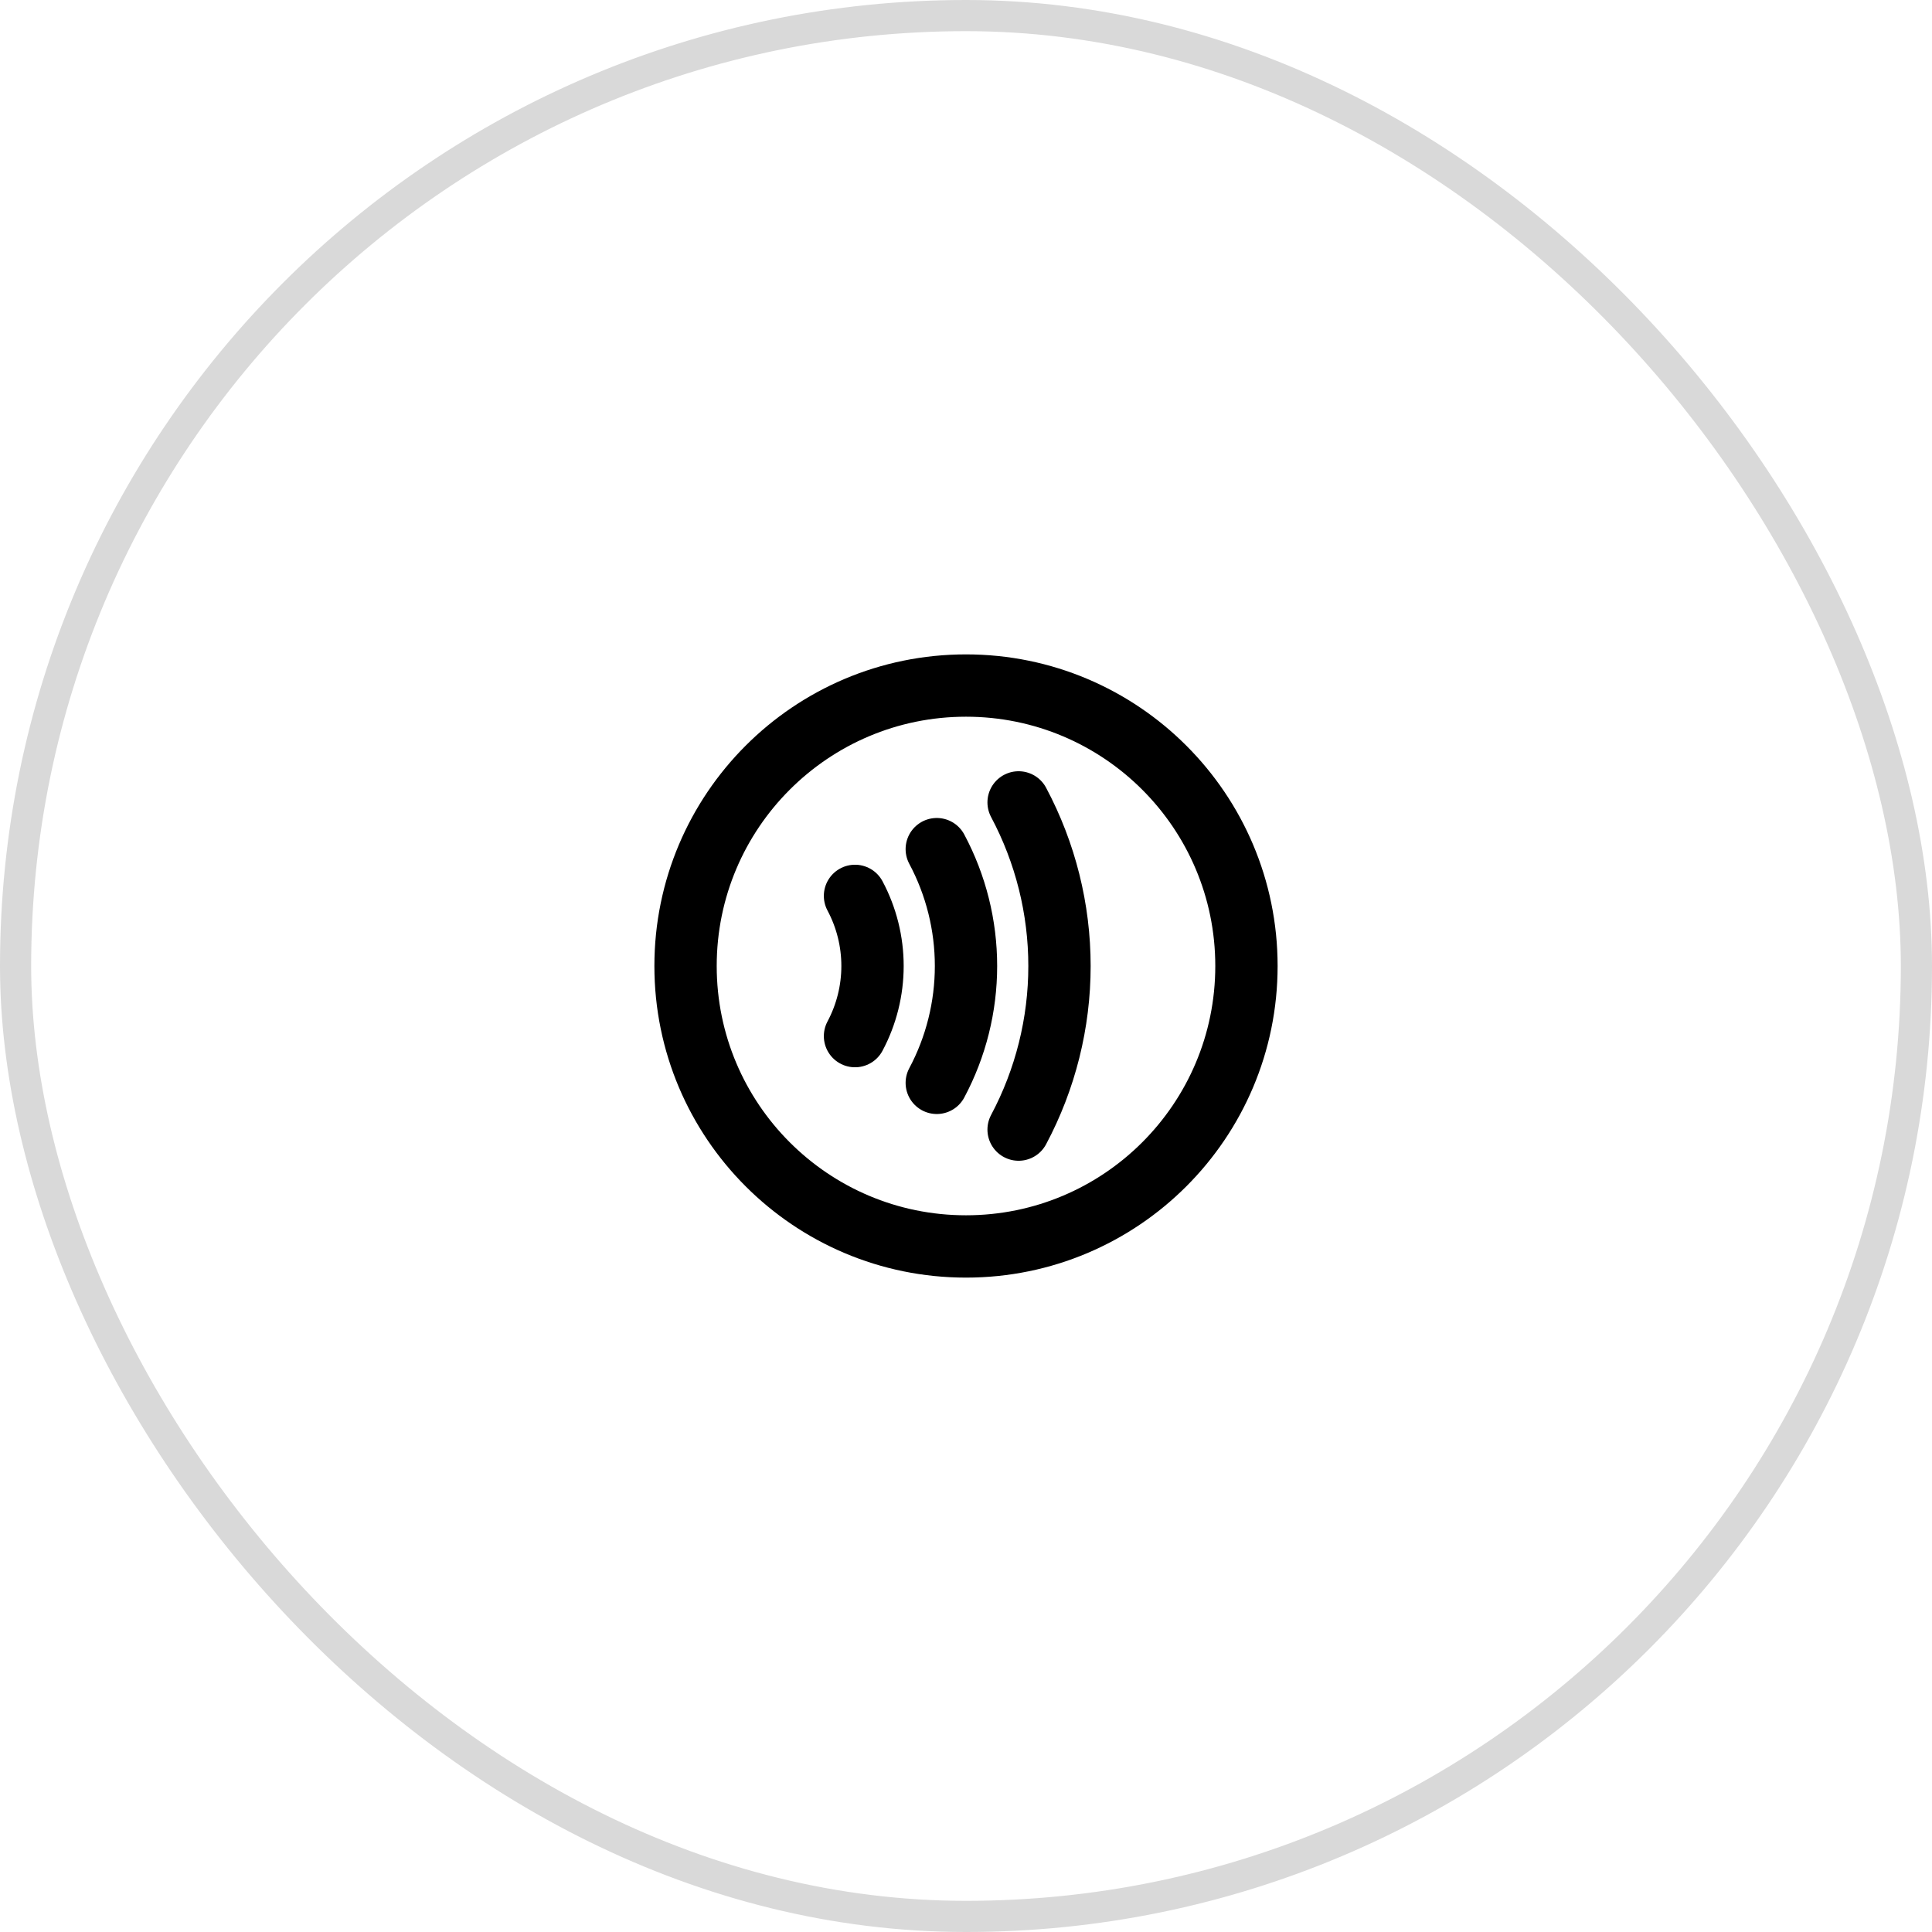 <?xml version="1.0" encoding="UTF-8"?> <svg xmlns="http://www.w3.org/2000/svg" width="62" height="62" viewBox="0 0 62 62" fill="none"><rect x="0.5" y="0.5" width="61" height="61" rx="30.5" stroke="black" stroke-opacity="0.15"></rect><g clip-path="url(#clip0_45_3139)"><path d="M31 40C35.971 40 40 35.971 40 31C40 26.029 35.971 22 31 22C26.029 22 22 26.029 22 31C22 35.971 26.029 40 31 40Z" stroke="black" stroke-width="2" stroke-linecap="round" stroke-linejoin="round"></path><path d="M27.438 28.75C27.807 29.442 28 30.215 28 31C28 31.785 27.807 32.557 27.438 33.25" stroke="black" stroke-width="2" stroke-linecap="round" stroke-linejoin="round"></path><path d="M32.688 25.75C33.549 27.366 34 29.169 34 31C34 32.831 33.549 34.634 32.688 36.25" stroke="black" stroke-width="2" stroke-linecap="round" stroke-linejoin="round"></path><path d="M30.062 27.25C30.678 28.404 31 29.692 31 31C31 32.308 30.678 33.596 30.062 34.75" stroke="black" stroke-width="2" stroke-linecap="round" stroke-linejoin="round"></path></g><defs><clipPath id="clip0_45_3139"><rect width="24" height="24" fill="white" transform="translate(19 19)"></rect></clipPath></defs></svg> 